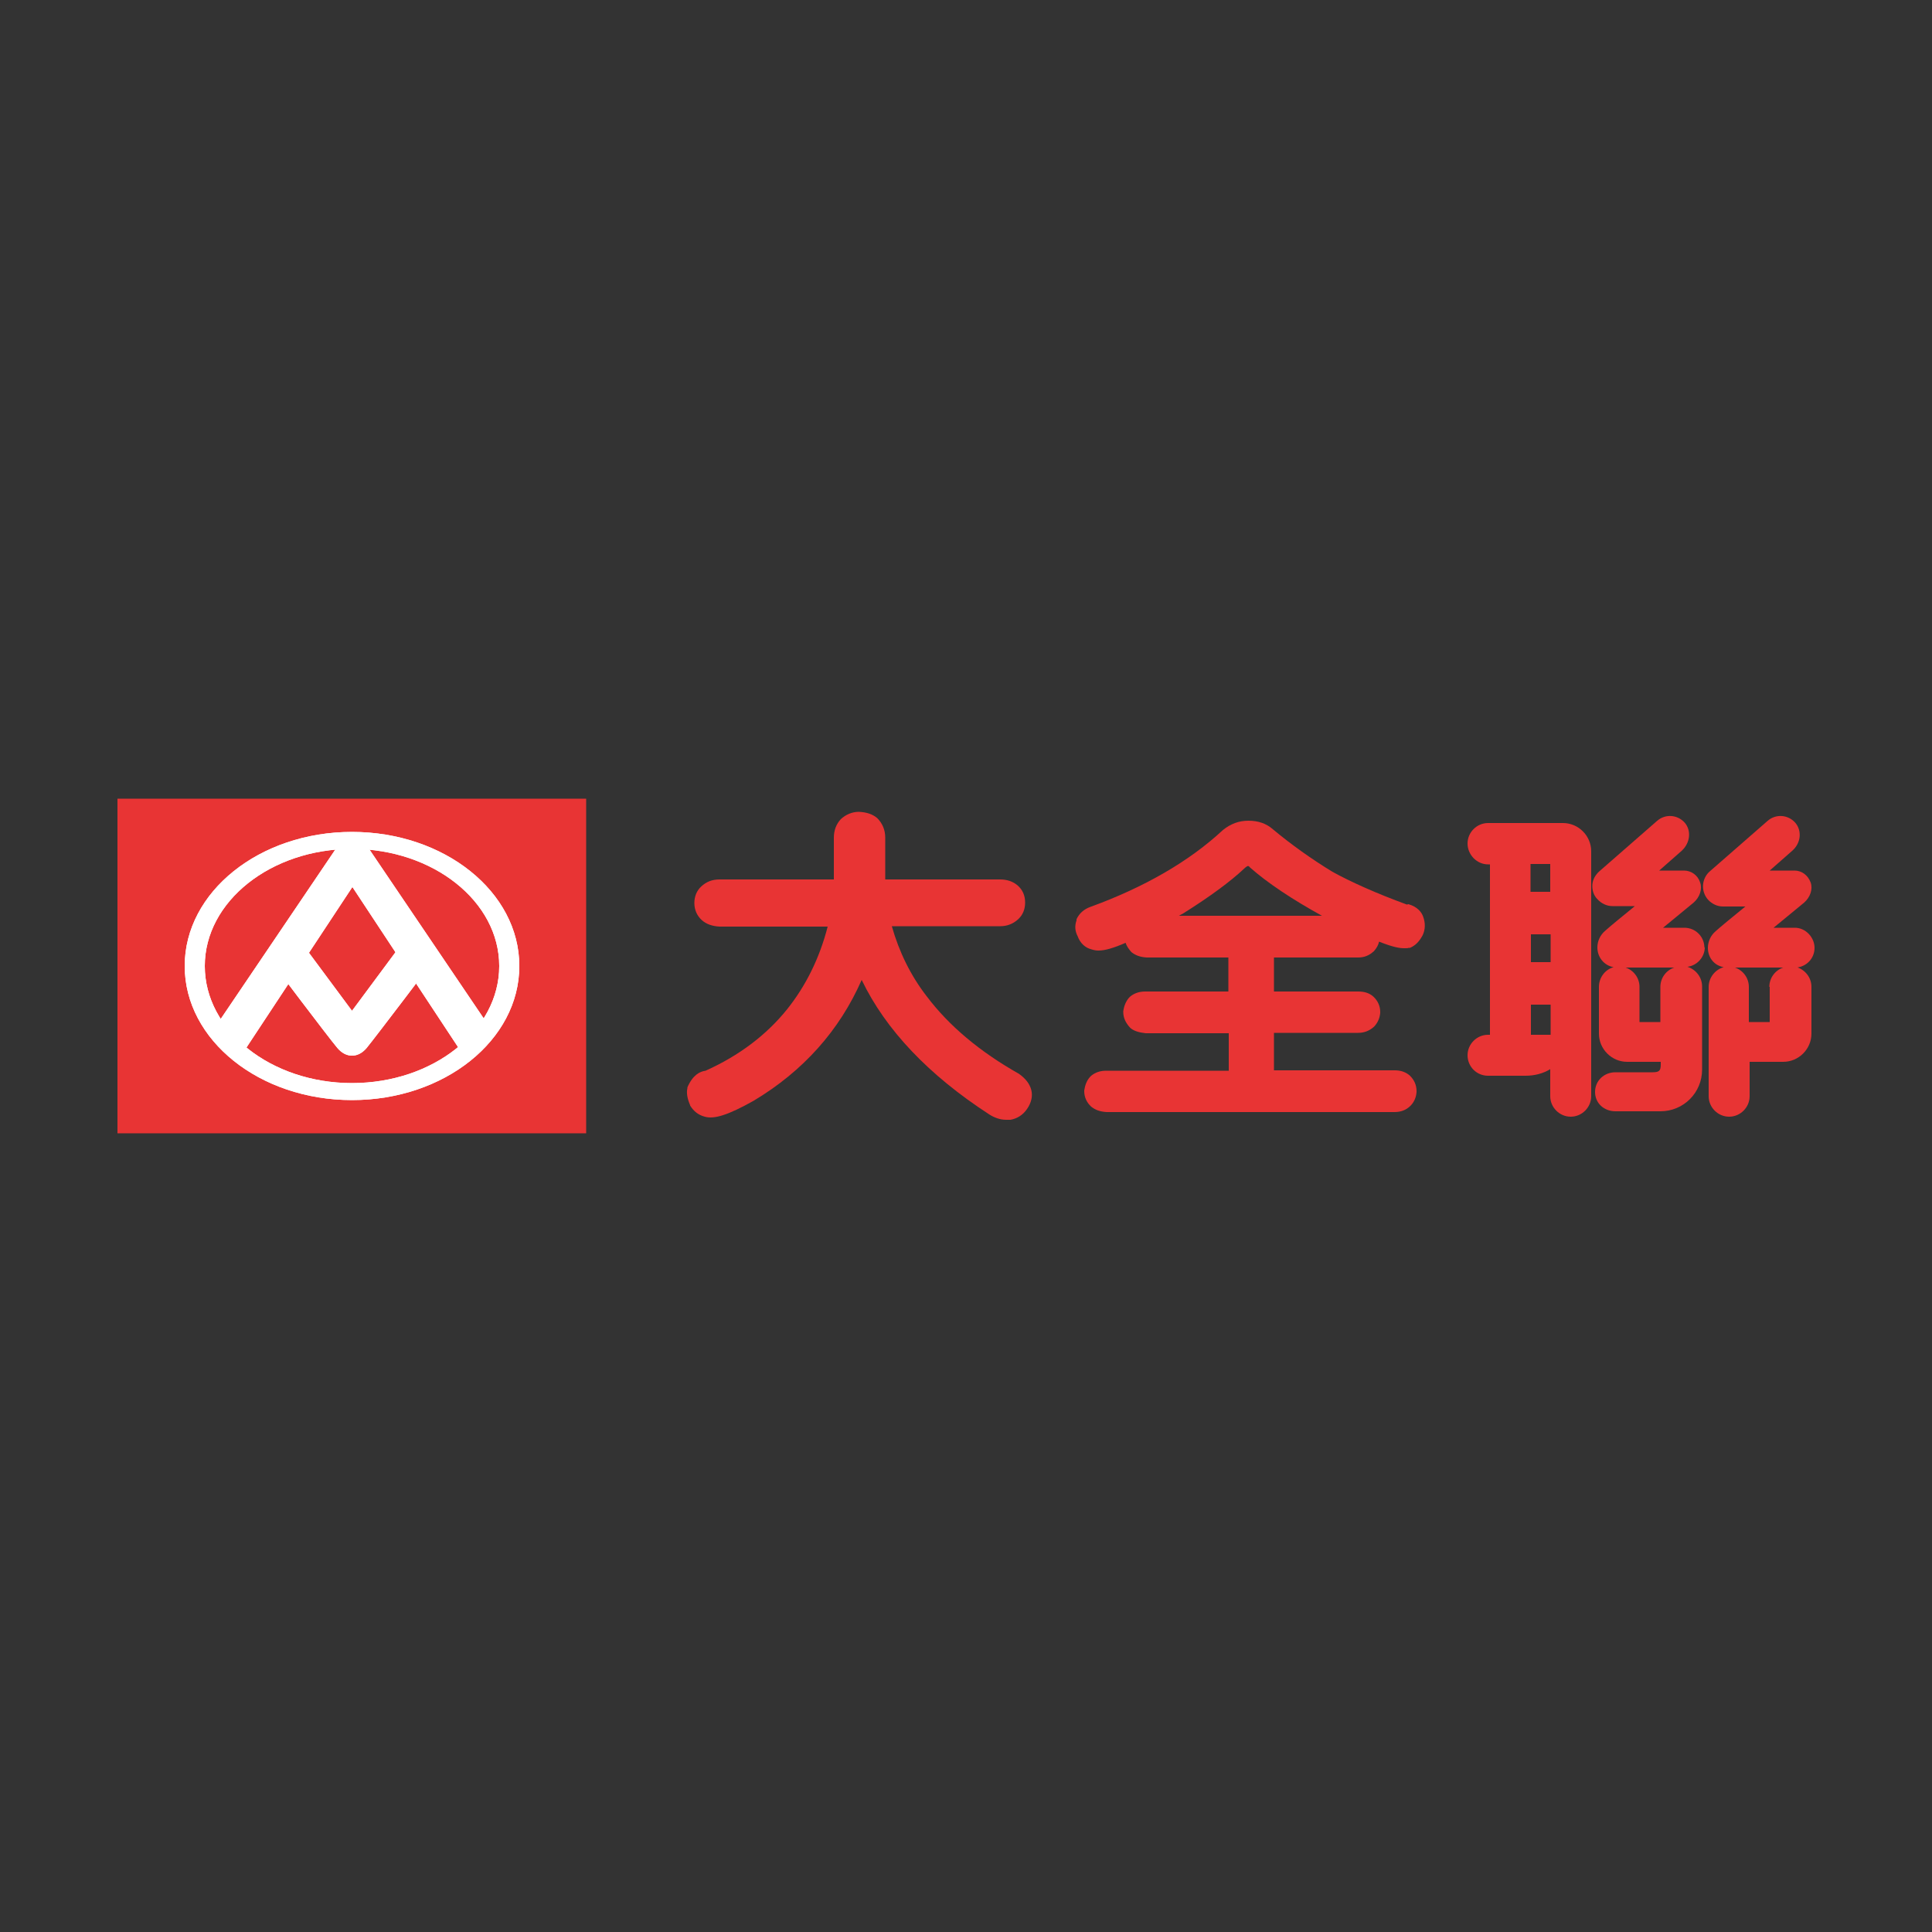 <?xml version="1.0" encoding="UTF-8"?>
<svg id="_圖層_1" data-name="圖層_1" xmlns="http://www.w3.org/2000/svg" version="1.1" viewBox="0 0 500 500">
  <rect x="0" y="0" width="500" height="500" fill="#333333" stroke="none"/>
  <!-- Generator: Adobe Illustrator 29.6.1, SVG Export Plug-In . SVG Version: 2.1.1 Build 9)  -->
  <defs>
    <style>
      .st0 {
        fill: #fff;
      }

      .st1 {
        fill: #e83434;
      }
    </style>
  </defs>
  <g>
    <path class="st1" d="M364.1,234.1c-7.9-2.9-14.4-5.8-19.3-8.5-5.4-3.3-10.6-7-15.4-11-1.7-1.5-3.8-2.2-6.3-2.2s-4.6.8-6.6,2.4c-8.7,8.1-20.3,14.8-34.3,19.9-1.7.6-2.9,1.7-3.6,3.2,0,0,0,.2,0,.3-.5,1.4-.4,2.8.3,4.1.6,1.7,1.9,3,3.6,3.4.6.2,1.2.3,1.8.3,1.6,0,3.8-.6,7-2,.3.9.8,1.6,1.5,2.4,1,.8,2.2,1.3,4,1.4h21.1v8.8h-21.5c-1.5,0-2.8.4-3.9,1.3l-.3.3c-.8.9-1.3,2.1-1.5,3.5,0,0,0,.1,0,.2,0,1.5.6,2.8,1.8,4.1.9.8,2.2,1.2,4,1.4h21.5v9.7h-31.7c-1.5,0-2.8.4-3.9,1.3h0c0,0-.2.2-.2.2,0,0,0,0-.1.1-.9,1-1.3,2.2-1.5,3.5,0,0,0,.1,0,.2,0,1.5.6,2.9,1.8,4,1,.8,2.2,1.3,4,1.4h74.5c1.6,0,3-.5,4.1-1.6,0,0,.1-.1.2-.2.8-.9,1.3-2,1.4-3.4,0,0,0-.2,0-.2,0-1.6-.6-2.9-1.7-4-1-.9-2.3-1.4-3.9-1.4h-31.3v-9.7h21.8c1.5,0,2.9-.5,4.1-1.6,0,0,0,0,.1-.1.9-1,1.4-2.2,1.5-3.5,0,0,0-.2,0-.2,0-1.5-.6-2.9-1.8-4-1-.9-2.3-1.3-3.9-1.3h-21.8v-8.8h21.8c1.5,0,2.8-.5,3.9-1.5.1,0,.2-.2.3-.3.6-.7,1-1.4,1.2-2.3,3.8,1.5,5.4,1.7,6.5,1.7s.7,0,1.2-.1h.3c1.4-.6,2.4-1.6,3.3-3.3.7-1.5.7-3.2.1-4.8-.4-1.1-1.4-2.5-3.8-3.2ZM342.5,237h-37.4l1.1-.6c7-4.4,12.3-8.3,16-11.8.2-.2.5-.4.8-.5,0,0,.3.1.5.4,4.4,3.9,10.8,8.2,18.8,12.6Z"/>
    <path class="st1" d="M404.6,213h-19.5c-2.9,0-5.3,2.4-5.3,5.3s2.4,5.4,5.3,5.4h.5v44.1h-.5c-2.9,0-5.3,2.4-5.3,5.3s2.3,5.3,5.3,5.3h9.7c2.4,0,4.6-.6,6.4-1.7v7c0,2.9,2.4,5.3,5.3,5.3s5.3-2.4,5.3-5.3v-63.4c0-4-3.3-7.3-7.3-7.3ZM401.3,241.8v7.2h-5.1v-7.2h5.1ZM396.1,230.8v-7.2h5.1v7.2h-5.1ZM401.3,260v7.8h-5.1v-7.8h5.1Z"/>
    <path class="st1" d="M465,250.4c2.6-.3,4.6-2.4,4.6-5.1s-2.3-5.2-5.1-5.2h-5.5l7.9-6.5c1.6-1.4,2.3-3.5,1.7-5.2-.7-1.9-2.3-3.1-4.2-3.1h-6.4l5.8-5.1c2.3-2,2.6-5.2.8-7.3-1.9-2.1-5-2.3-7.1-.5l-15,13.1c-2.1,1.8-2.4,5.1-.5,7.3,1,1.1,2.4,1.8,3.9,1.8h5.8c-2.7,2.2-6.5,5.3-7.7,6.4-1.3,1.1-2,2.7-2,4.3,0,2.6,1.7,4.6,4.1,5-2.2.6-3.9,2.7-3.9,5.1v28.3c0,2.9,2.4,5.3,5.3,5.3s5.3-2.4,5.3-5.3v-8.9h8.7c4,0,7.3-3.3,7.3-7.3v-12.1c0-2.4-1.6-4.4-3.8-5.1ZM458,255.4v9.1h-5.4v-9.1c0-2.3-1.5-4.3-3.6-5h12.5c-2.1.7-3.6,2.7-3.6,5Z"/>
    <path class="st1" d="M441.1,245.3c0-2.9-2.3-5.2-5.2-5.2h-5.5l7.9-6.5c1.6-1.4,2.3-3.5,1.7-5.2-.6-1.9-2.3-3.1-4.2-3.1h-6.4l5.8-5.1c2.2-2,2.6-5.2.8-7.3-1.9-2.1-5-2.3-7.1-.5l-15,13.1c-1,.9-1.7,2.1-1.8,3.4-.1,1.4.3,2.8,1.3,3.8,1,1.1,2.4,1.8,3.9,1.8h5.8c-2.7,2.2-6.5,5.3-7.7,6.4-1.3,1.1-2,2.7-2,4.3,0,2.6,1.8,4.7,4.2,5.1-2.2.6-3.8,2.7-3.8,5.1v12.1c0,4,3.3,7.3,7.3,7.3h8.7v.7c0,1.6-.4,2-2.1,2h-9.6c-3,0-5.3,2.2-5.3,5.1s2.3,5,5.3,5h11.6c6,0,10.8-4.8,10.8-10.8v-21.5c0-2.4-1.6-4.4-3.8-5.1,2.5-.3,4.5-2.5,4.5-5.1ZM429.7,255.4v9.1h-5.4v-9.1c0-2.3-1.5-4.3-3.6-5h12.6c-2.1.7-3.6,2.7-3.6,5Z"/>
    <path class="st1" d="M263.7,277.9s0,0,0,0c-10.1-5.7-18.1-12.4-23.9-20.1-4.1-5.3-7.1-11.4-9-18.1h28.1c1.7,0,3.3-.6,4.6-1.8,1.2-1.1,1.8-2.6,1.8-4.3,0-1.8-.6-3.3-2-4.5-1.2-1-2.7-1.5-4.5-1.5h-29.7s0-1.6,0-1.6v-9.2c0-2-.7-3.7-2.1-5.1-1.2-1-2.7-1.5-4.7-1.6-1.8,0-3.4.7-4.7,1.9-1.2,1.3-1.8,2.9-1.8,4.8v9.1s0,1.7,0,1.7h-29.6c-1.9,0-3.4.6-4.7,1.8-1.2,1.1-1.8,2.6-1.8,4.3,0,1.8.7,3.3,1.9,4.4,1.2,1.1,2.8,1.6,4.6,1.7h28c-2.1,8.2-5.7,15.4-10.5,21.4-5.3,6.6-12.4,12-21.1,15.9-1.5.2-3.3,1.1-4.7,4.3,0,0,0,.2,0,.2-.3,1.3,0,2.8.7,4.4,0,0,0,0,0,.1.9,1.5,2.2,2.5,3.8,2.9,2.4.7,6-.4,12.6-4.1,12.9-7.7,22.3-18.3,28-31.3,6.2,12.9,17.3,24.6,33,34.8,1.4.9,2.9,1.4,4.4,1.4.3,0,.6,0,1.1,0,1.7-.3,3.2-1.2,4.3-2.8,1.1-1.6,1.5-3.3,1.1-4.9-.4-1.6-1.5-3-3.2-4.2Z"/>
  </g>
  <g>
    <g>
      <rect class="st1" x="30.4" y="206.7" width="121.3" height="86.6"/>
      <path class="st0" d="M104.6,243.4l-13.5,18.2-13.5-18.2-7.2,5.7s14.3,19,16.9,22.1c1.1,1.3,2.4,2,3.8,2s2.7-.7,3.8-2c2.6-3.2,16.9-22.1,16.9-22.1l-7.2-5.7Z"/>
      <path class="st0" d="M91.1,229.4l28.9,43.8,6.7-7.4-31.8-47c-.9-1.2-2.2-1.9-3.7-1.9s-2.9.7-3.7,1.9l-31.8,47,6.7,7.4,28.9-43.8Z"/>
      <path class="st0" d="M91.1,215.3c-23.9,0-43.3,15.5-43.3,34.7s19.4,34.7,43.3,34.7,43.3-15.5,43.3-34.7-19.4-34.7-43.3-34.7M91.1,280.3c-21,0-38.1-13.6-38.1-30.3s17.1-30.3,38.1-30.3,38.1,13.6,38.1,30.3-17.1,30.3-38.1,30.3"/>
    </g>
    <g>
      <path class="st0" d="M104.6,243.4l-13.5,18.2-13.5-18.2-7.2,5.7s14.3,19,16.9,22.1c1.1,1.3,2.4,2,3.8,2s2.7-.7,3.8-2c2.6-3.2,16.9-22.1,16.9-22.1l-7.2-5.7Z"/>
      <path class="st0" d="M91.1,229.4l28.9,43.8,6.7-7.4-31.8-47c-.9-1.2-2.2-1.9-3.7-1.9s-2.9.7-3.7,1.9l-31.8,47,6.7,7.4,28.9-43.8Z"/>
      <path class="st0" d="M91.1,215.3c-23.9,0-43.3,15.5-43.3,34.7s19.4,34.7,43.3,34.7,43.3-15.5,43.3-34.7-19.4-34.7-43.3-34.7M91.1,280.3c-21,0-38.1-13.6-38.1-30.3s17.1-30.3,38.1-30.3,38.1,13.6,38.1,30.3-17.1,30.3-38.1,30.3"/>
    </g>
  </g>
</svg>